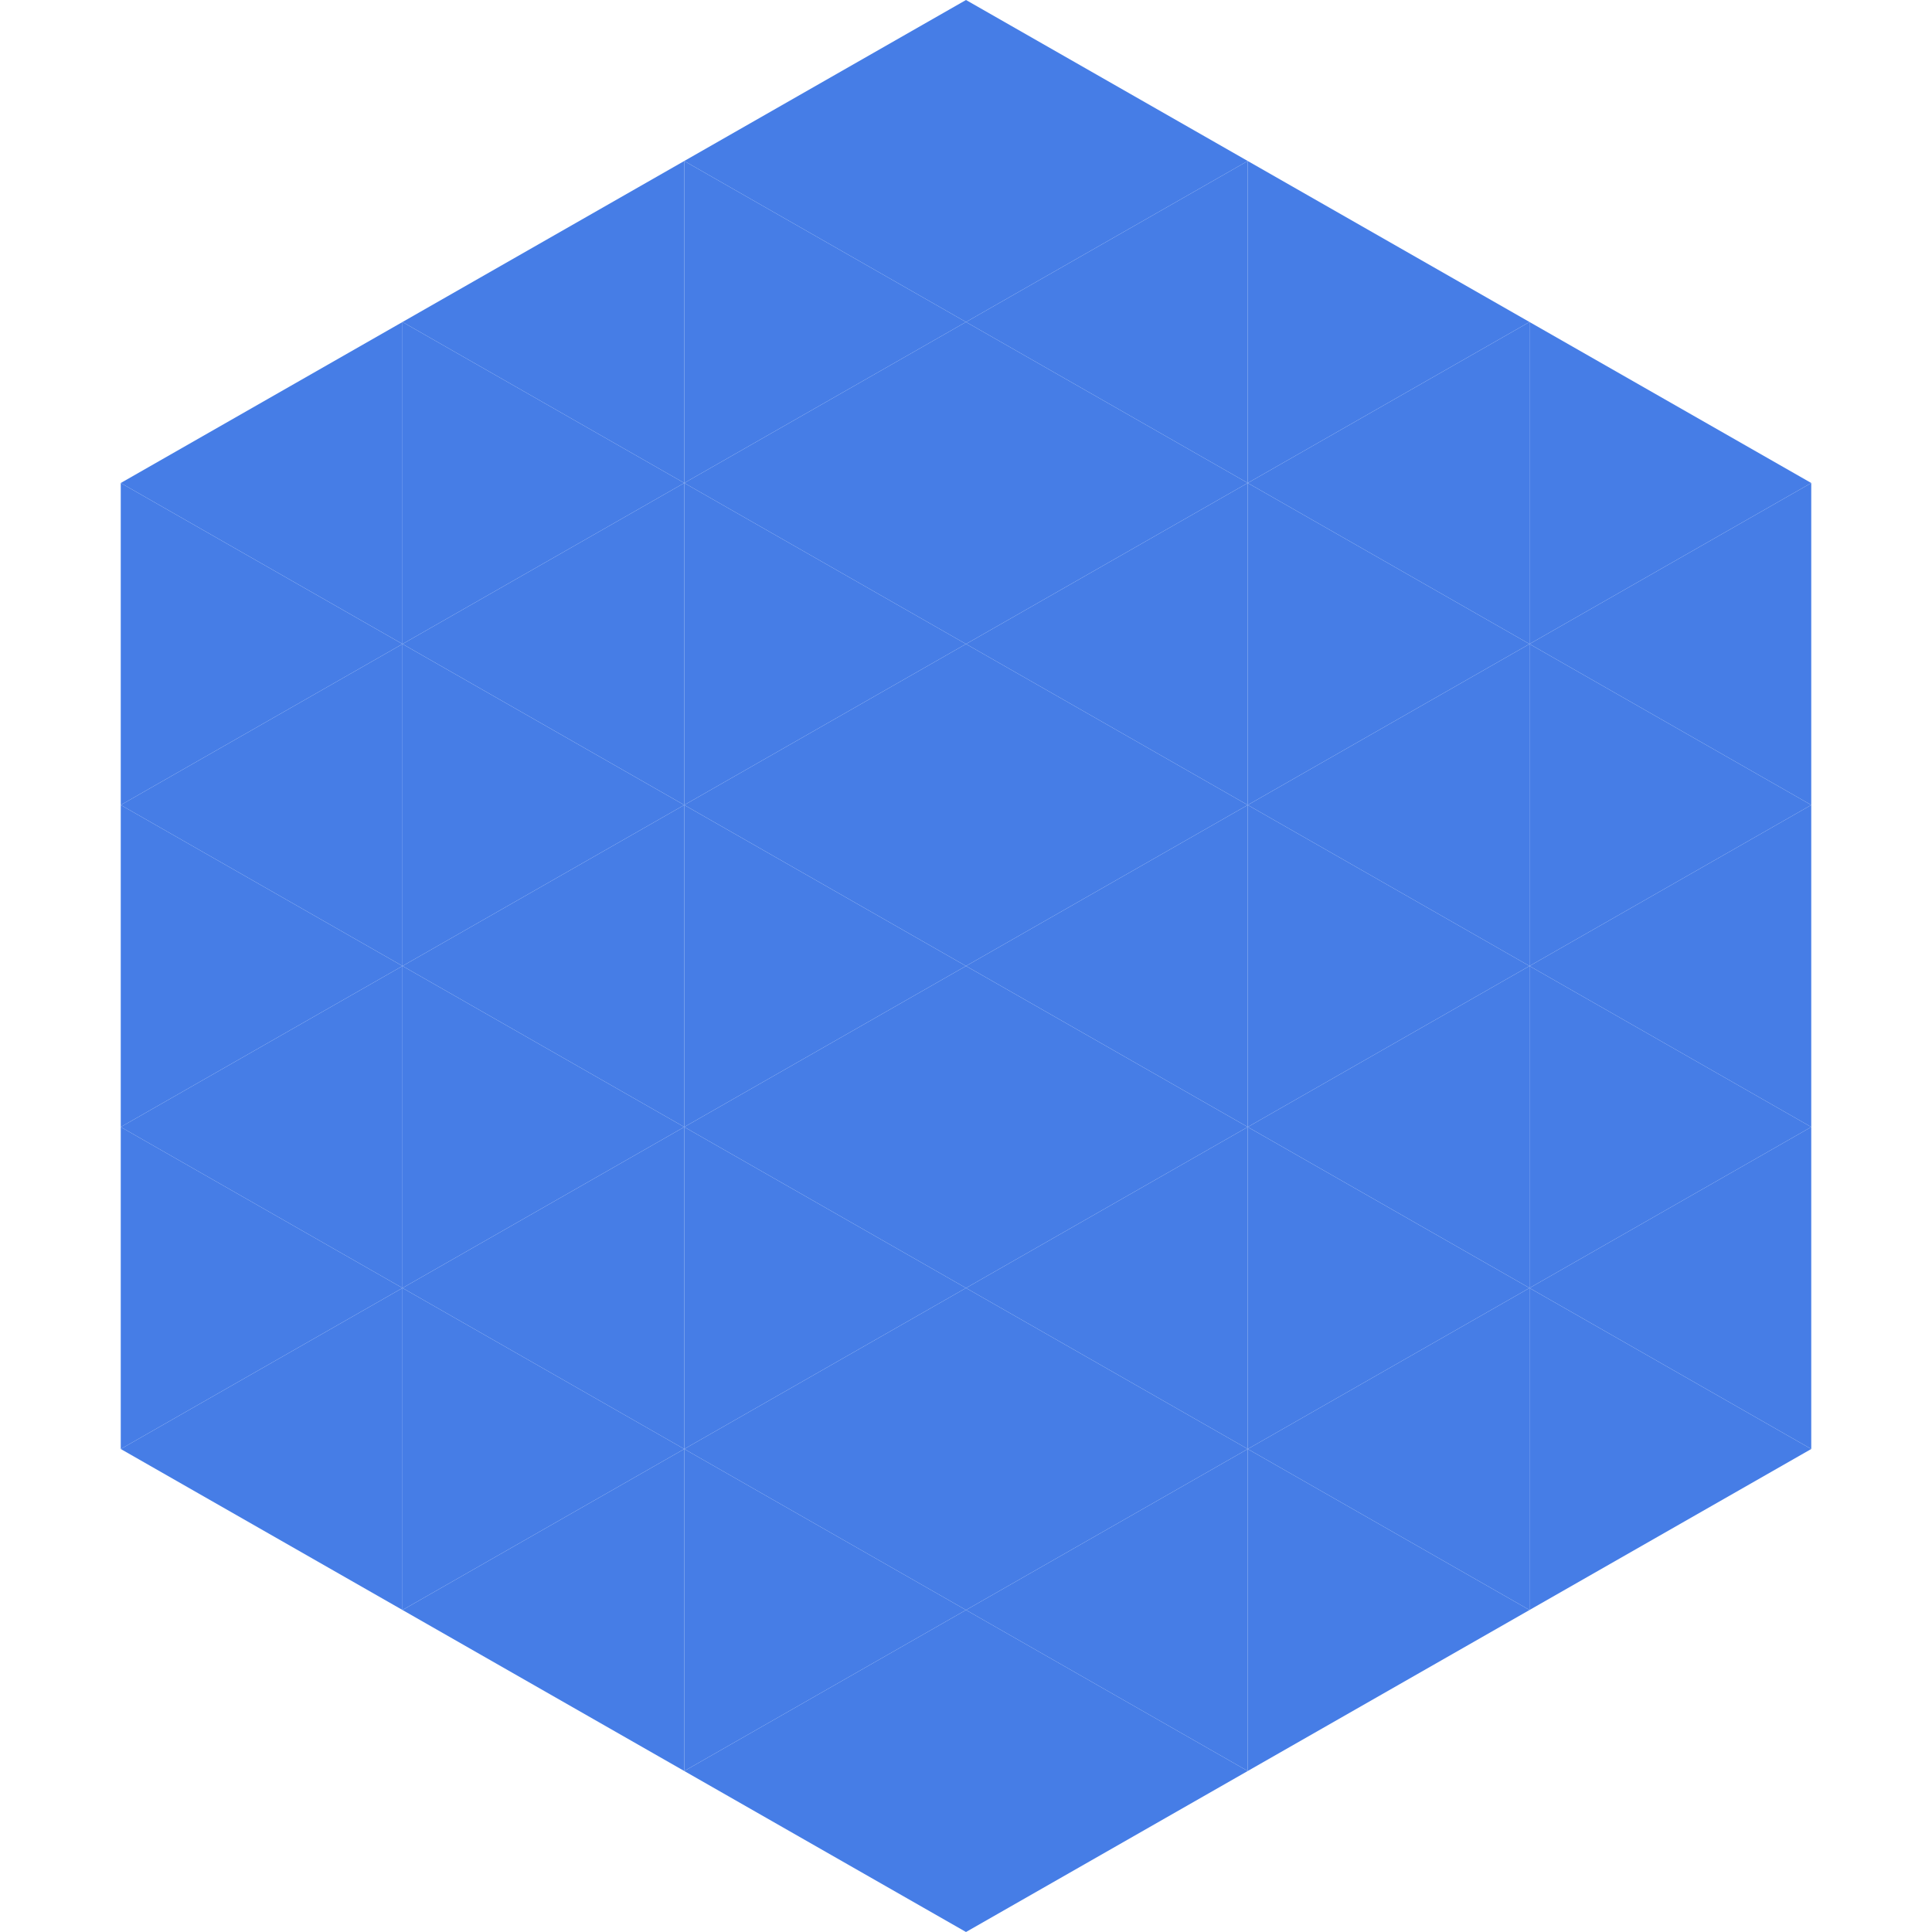 <?xml version="1.0"?>
<!-- Generated by SVGo -->
<svg width="240" height="240"
     xmlns="http://www.w3.org/2000/svg"
     xmlns:xlink="http://www.w3.org/1999/xlink">
<polygon points="50,40 15,60 50,80" style="fill:rgb(70,125,230)" />
<polygon points="190,40 225,60 190,80" style="fill:rgb(70,125,230)" />
<polygon points="15,60 50,80 15,100" style="fill:rgb(70,125,230)" />
<polygon points="225,60 190,80 225,100" style="fill:rgb(70,125,230)" />
<polygon points="50,80 15,100 50,120" style="fill:rgb(70,125,230)" />
<polygon points="190,80 225,100 190,120" style="fill:rgb(70,125,230)" />
<polygon points="15,100 50,120 15,140" style="fill:rgb(70,125,230)" />
<polygon points="225,100 190,120 225,140" style="fill:rgb(70,125,230)" />
<polygon points="50,120 15,140 50,160" style="fill:rgb(70,125,230)" />
<polygon points="190,120 225,140 190,160" style="fill:rgb(70,125,230)" />
<polygon points="15,140 50,160 15,180" style="fill:rgb(70,125,230)" />
<polygon points="225,140 190,160 225,180" style="fill:rgb(70,125,230)" />
<polygon points="50,160 15,180 50,200" style="fill:rgb(70,125,230)" />
<polygon points="190,160 225,180 190,200" style="fill:rgb(70,125,230)" />
<polygon points="15,180 50,200 15,220" style="fill:rgb(255,255,255); fill-opacity:0" />
<polygon points="225,180 190,200 225,220" style="fill:rgb(255,255,255); fill-opacity:0" />
<polygon points="50,0 85,20 50,40" style="fill:rgb(255,255,255); fill-opacity:0" />
<polygon points="190,0 155,20 190,40" style="fill:rgb(255,255,255); fill-opacity:0" />
<polygon points="85,20 50,40 85,60" style="fill:rgb(70,125,230)" />
<polygon points="155,20 190,40 155,60" style="fill:rgb(70,125,230)" />
<polygon points="50,40 85,60 50,80" style="fill:rgb(70,125,230)" />
<polygon points="190,40 155,60 190,80" style="fill:rgb(70,125,230)" />
<polygon points="85,60 50,80 85,100" style="fill:rgb(70,125,230)" />
<polygon points="155,60 190,80 155,100" style="fill:rgb(70,125,230)" />
<polygon points="50,80 85,100 50,120" style="fill:rgb(70,125,230)" />
<polygon points="190,80 155,100 190,120" style="fill:rgb(70,125,230)" />
<polygon points="85,100 50,120 85,140" style="fill:rgb(70,125,230)" />
<polygon points="155,100 190,120 155,140" style="fill:rgb(70,125,230)" />
<polygon points="50,120 85,140 50,160" style="fill:rgb(70,125,230)" />
<polygon points="190,120 155,140 190,160" style="fill:rgb(70,125,230)" />
<polygon points="85,140 50,160 85,180" style="fill:rgb(70,125,230)" />
<polygon points="155,140 190,160 155,180" style="fill:rgb(70,125,230)" />
<polygon points="50,160 85,180 50,200" style="fill:rgb(70,125,230)" />
<polygon points="190,160 155,180 190,200" style="fill:rgb(70,125,230)" />
<polygon points="85,180 50,200 85,220" style="fill:rgb(70,125,230)" />
<polygon points="155,180 190,200 155,220" style="fill:rgb(70,125,230)" />
<polygon points="120,0 85,20 120,40" style="fill:rgb(70,125,230)" />
<polygon points="120,0 155,20 120,40" style="fill:rgb(70,125,230)" />
<polygon points="85,20 120,40 85,60" style="fill:rgb(70,125,230)" />
<polygon points="155,20 120,40 155,60" style="fill:rgb(70,125,230)" />
<polygon points="120,40 85,60 120,80" style="fill:rgb(70,125,230)" />
<polygon points="120,40 155,60 120,80" style="fill:rgb(70,125,230)" />
<polygon points="85,60 120,80 85,100" style="fill:rgb(70,125,230)" />
<polygon points="155,60 120,80 155,100" style="fill:rgb(70,125,230)" />
<polygon points="120,80 85,100 120,120" style="fill:rgb(70,125,230)" />
<polygon points="120,80 155,100 120,120" style="fill:rgb(70,125,230)" />
<polygon points="85,100 120,120 85,140" style="fill:rgb(70,125,230)" />
<polygon points="155,100 120,120 155,140" style="fill:rgb(70,125,230)" />
<polygon points="120,120 85,140 120,160" style="fill:rgb(70,125,230)" />
<polygon points="120,120 155,140 120,160" style="fill:rgb(70,125,230)" />
<polygon points="85,140 120,160 85,180" style="fill:rgb(70,125,230)" />
<polygon points="155,140 120,160 155,180" style="fill:rgb(70,125,230)" />
<polygon points="120,160 85,180 120,200" style="fill:rgb(70,125,230)" />
<polygon points="120,160 155,180 120,200" style="fill:rgb(70,125,230)" />
<polygon points="85,180 120,200 85,220" style="fill:rgb(70,125,230)" />
<polygon points="155,180 120,200 155,220" style="fill:rgb(70,125,230)" />
<polygon points="120,200 85,220 120,240" style="fill:rgb(70,125,230)" />
<polygon points="120,200 155,220 120,240" style="fill:rgb(70,125,230)" />
<polygon points="85,220 120,240 85,260" style="fill:rgb(255,255,255); fill-opacity:0" />
<polygon points="155,220 120,240 155,260" style="fill:rgb(255,255,255); fill-opacity:0" />
</svg>
